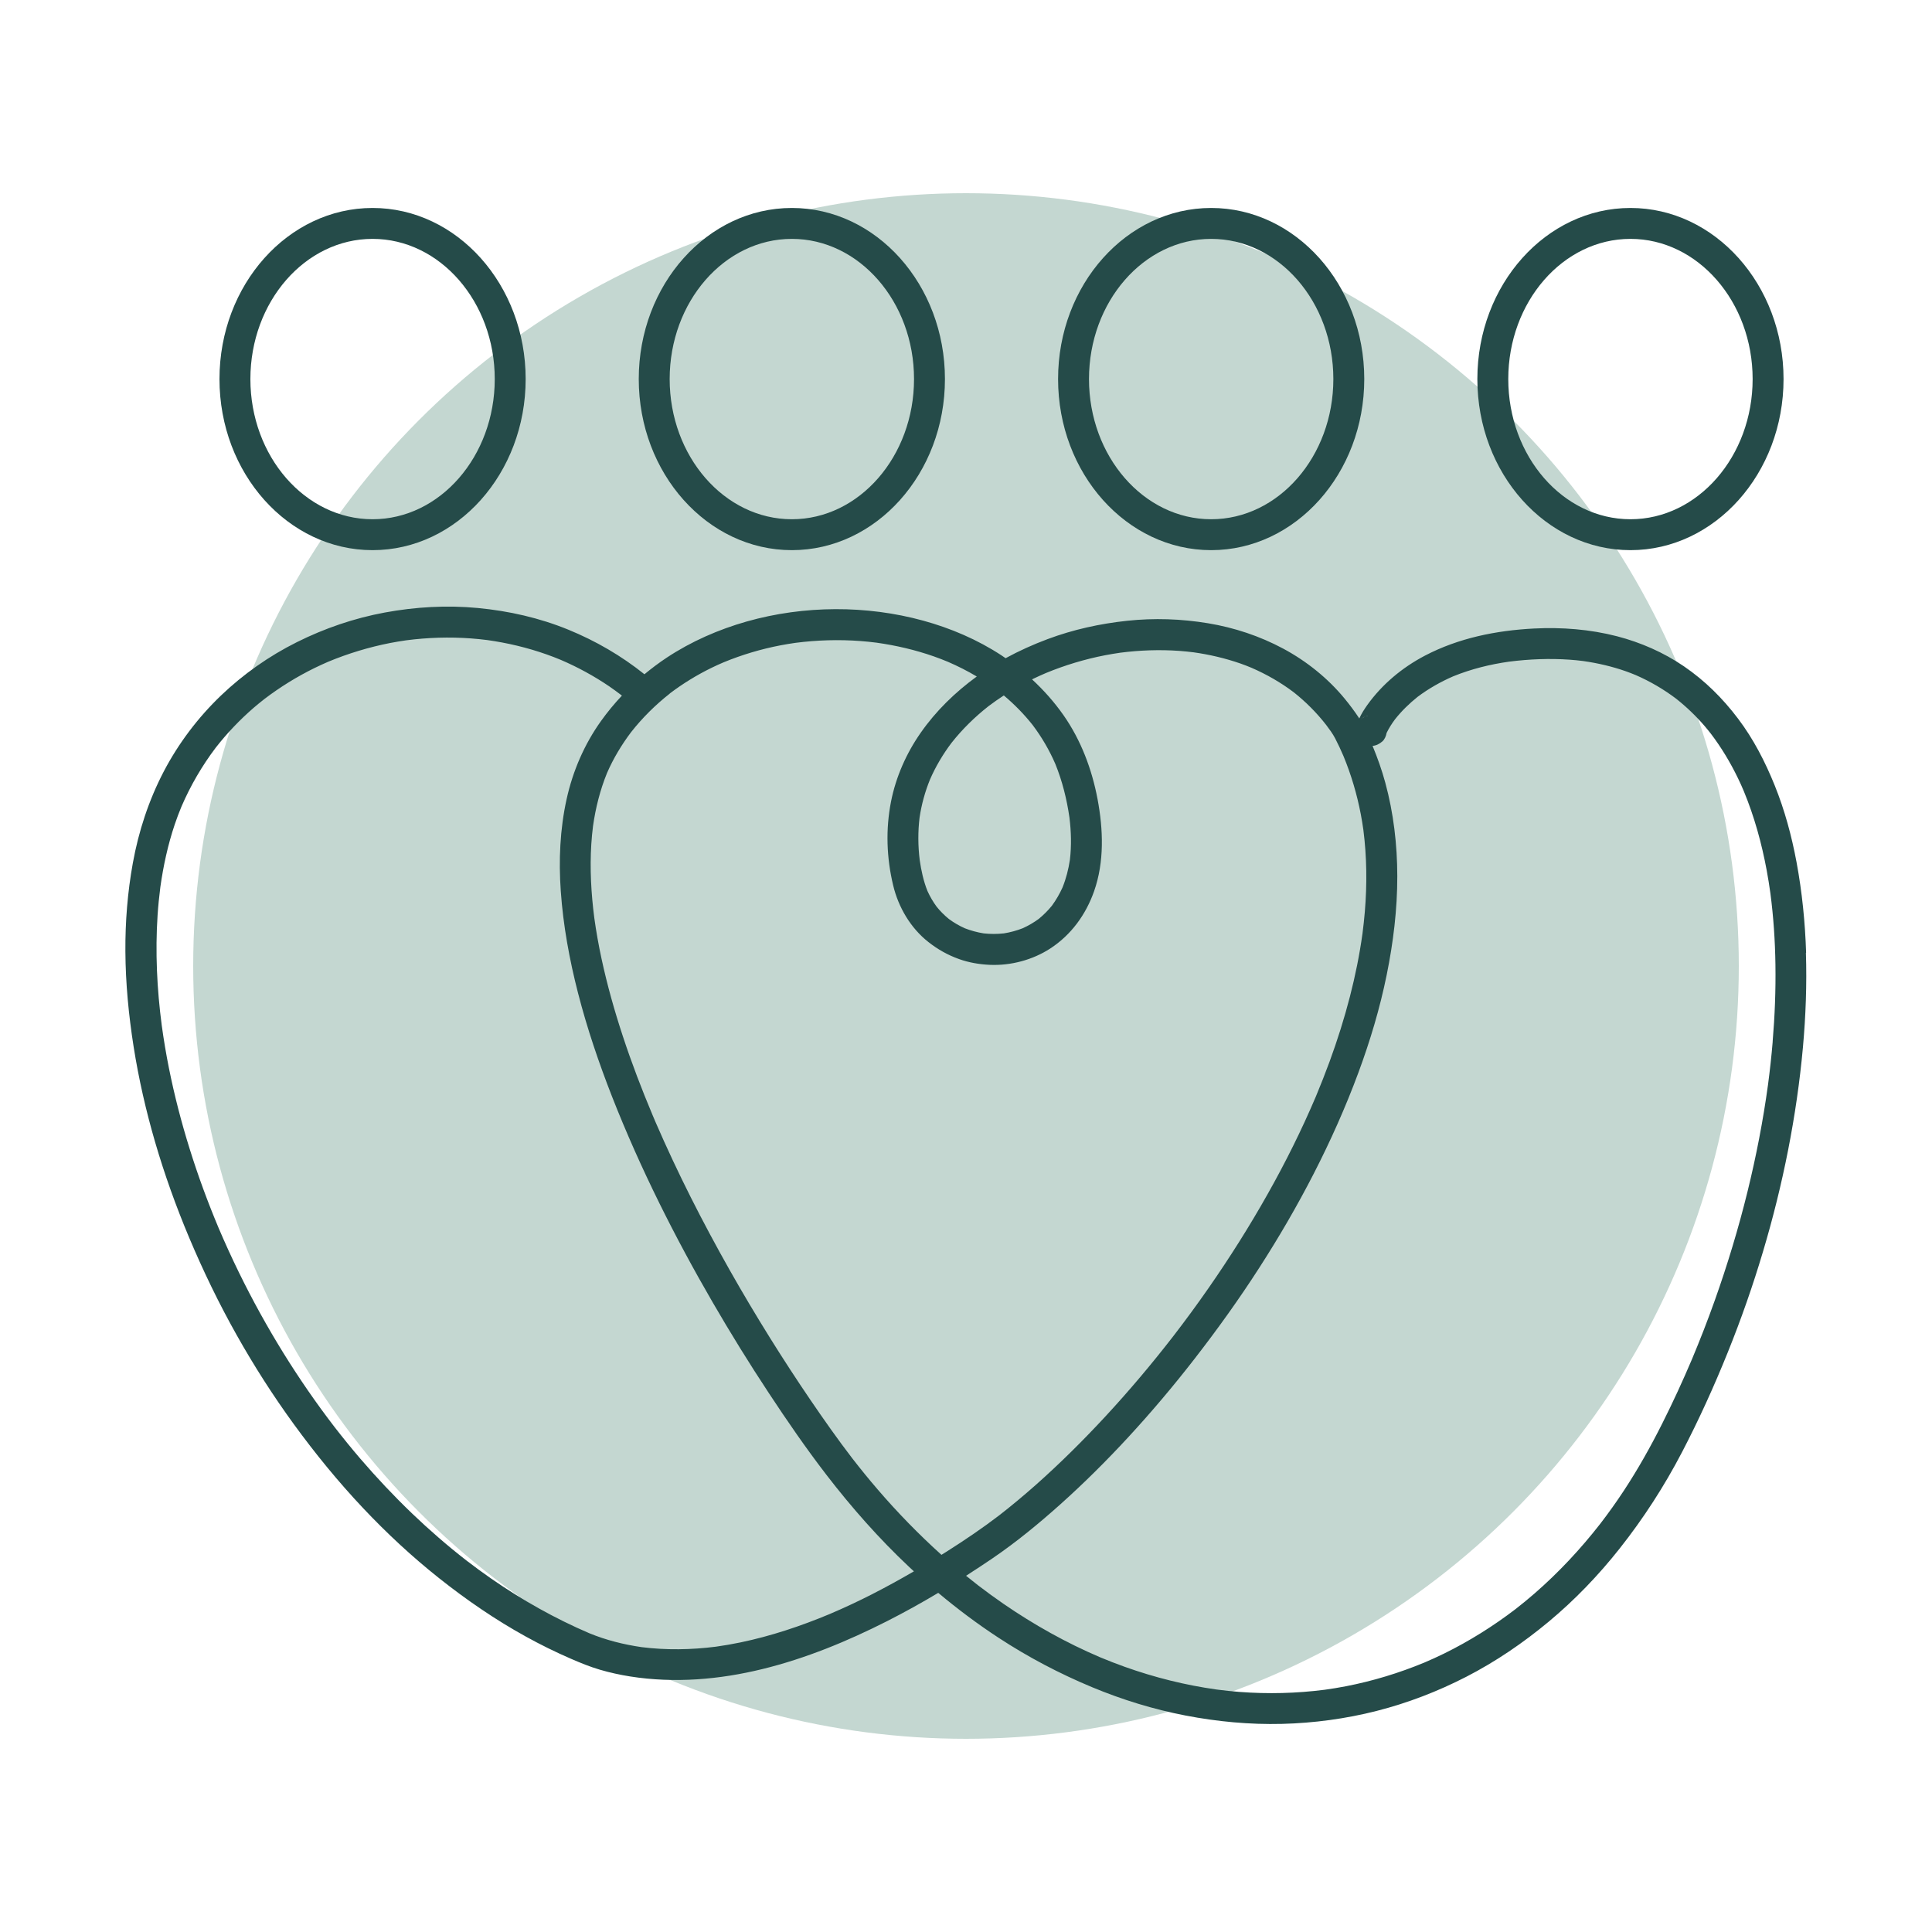 <?xml version="1.0" encoding="UTF-8"?>
<svg id="Calque_1" data-name="Calque 1" xmlns="http://www.w3.org/2000/svg" viewBox="0 0 500 500">
  <defs>
    <style>
      .cls-1 {
        fill: #254b49;
      }

      .cls-2 {
        fill: #c4d7d1;
      }
    </style>
  </defs>
  <circle class="cls-2" cx="250" cy="250" r="200"/>
  <g>
    <path class="cls-1" d="M467.42,246.59c-.25-7.87-1.04-15.73-2.48-23.48-1.26-6.77-3.07-13.46-5.65-19.85-2.47-6.12-5.49-12-9.48-17.27-3.96-5.25-8.56-9.82-14-13.54-5.24-3.59-11.21-6.2-17.35-7.79-6.97-1.8-14.29-2.37-21.47-2-9.75.5-19.51,2.46-28.22,7.02-5.86,3.07-11.06,7.39-14.92,12.78-.78,1.1-1.51,2.25-2.07,3.48-.05-.08-.1-.17-.16-.26-1.11-1.67-2.32-3.28-3.59-4.83-4.36-5.31-9.88-9.74-15.94-12.99-6.05-3.24-12.67-5.44-19.44-6.56-6.94-1.15-13.97-1.39-20.97-.64-7.03.75-13.95,2.27-20.58,4.75-3.72,1.39-7.36,3.03-10.85,4.93-.37-.25-.72-.51-1.1-.75-6.18-4.05-13.12-7.02-20.24-8.97-7.36-2.02-15.07-3-22.71-2.97-7.71.03-15.48,1.08-22.9,3.18-7.31,2.07-14.42,5.18-20.76,9.38-2.01,1.33-3.92,2.77-5.76,4.29-5.99-4.79-12.57-8.62-19.7-11.54-7.48-3.06-15.4-4.85-23.44-5.61-8.02-.76-16.12-.29-24.04,1.17-7.9,1.46-15.58,4.08-22.77,7.67-7.18,3.58-13.85,8.27-19.65,13.82-5.94,5.69-11.01,12.39-14.82,19.69-3.87,7.43-6.49,15.42-7.98,23.65-1.37,7.55-1.98,15.23-1.93,22.9.05,8.25.85,16.48,2.13,24.63,1.31,8.31,3.19,16.54,5.54,24.62,2.46,8.44,5.44,16.73,8.85,24.84,3.63,8.61,7.7,17.03,12.29,25.18,4.48,7.97,9.41,15.68,14.79,23.07,5.52,7.58,11.46,14.86,17.9,21.69,6.14,6.51,12.71,12.62,19.72,18.18,7.07,5.61,14.52,10.73,22.43,15.09,3.78,2.09,7.66,4,11.62,5.72,2.46,1.07,4.92,2.08,7.5,2.84,2.59.76,5.23,1.34,7.89,1.76,11.44,1.8,23.04.82,34.25-1.93,11.18-2.74,21.94-7.18,32.2-12.38,4.51-2.29,8.92-4.74,13.26-7.33,4.96,4.16,10.15,8.05,15.56,11.59,7.7,5.05,15.84,9.33,24.34,12.86,7.75,3.22,15.82,5.7,24.06,7.29,8.23,1.59,16.65,2.38,25.03,2.17,8.23-.21,16.48-1.32,24.45-3.35,8.03-2.04,15.84-5.05,23.21-8.84,7.62-3.92,14.73-8.77,21.32-14.25,6.78-5.64,12.91-12.03,18.38-18.95,6.16-7.79,11.55-16.13,16.14-24.94,4.39-8.43,8.32-17.09,11.87-25.91,3.44-8.53,6.48-17.22,9.1-26.04,2.58-8.64,4.75-17.41,6.49-26.26,1.72-8.78,3.02-17.66,3.83-26.58.73-8.12,1.03-16.29.77-24.44ZM354.04,185.19c-.21.05-.42.12-.62.2l.41-.17c.07,0,.14-.02.22-.03ZM353.37,185.41c-.45.19-.87.47-1.28.82.26-.2.52-.4.78-.61.17-.07.33-.14.5-.21ZM267.26,187.65c2.34,3.11,4.32,6.49,5.86,10.06,1.8,4.43,2.97,9.13,3.65,13.86.45,3.63.55,7.3.12,10.94-.37,2.45-.98,4.86-1.91,7.16-.75,1.67-1.67,3.25-2.75,4.73-1.01,1.25-2.15,2.38-3.39,3.4-1.29.95-2.68,1.76-4.14,2.42-1.58.62-3.23,1.07-4.91,1.34-1.73.19-3.48.19-5.21,0-1.69-.27-3.34-.72-4.93-1.34-1.44-.65-2.8-1.44-4.07-2.38-1.17-.95-2.24-2.02-3.19-3.2-.93-1.27-1.72-2.63-2.37-4.06-1.02-2.56-1.61-5.29-2-8.01-.45-3.64-.48-7.32-.04-10.96.5-3.39,1.41-6.7,2.7-9.87,1.47-3.38,3.36-6.56,5.58-9.5,2.79-3.53,6.02-6.69,9.55-9.47,1.29-.98,2.62-1.9,3.98-2.79,2.74,2.31,5.26,4.87,7.48,7.68ZM173.33,179.48c3.4-2.58,7.06-4.82,10.9-6.69.98-.48,1.98-.93,2.99-1.36,4.76-1.97,9.72-3.45,14.78-4.42,1.28-.25,2.56-.45,3.85-.64,5.58-.72,11.22-.89,16.83-.47,1.39.1,2.77.25,4.15.42,5.05.71,10.04,1.87,14.86,3.56,1.23.43,2.44.9,3.64,1.4,2.57,1.11,5.06,2.37,7.46,3.8-5.61,4.09-10.56,8.89-14.54,14.6-3.7,5.29-6.4,11.41-7.65,17.75-1.42,7.21-1.16,14.6.56,21.74,1.36,5.65,4.5,11,9.09,14.61,2.44,1.92,5.02,3.38,7.96,4.43,2.53.91,5.26,1.37,7.94,1.49,5.44.24,11.09-1.26,15.66-4.23,5.41-3.52,9.21-8.77,11.34-14.82,2.68-7.61,2.37-16.01.9-23.82-1.46-7.74-4.28-15.25-8.81-21.73-2.38-3.4-5.12-6.48-8.14-9.27.09-.05.19-.1.28-.15,1.08-.53,2.18-1.01,3.28-1.49,4.94-2.04,10.08-3.59,15.33-4.61,1.31-.25,2.63-.47,3.95-.66,5.06-.65,10.18-.83,15.27-.47,1.23.09,2.46.22,3.69.37,4.12.58,8.19,1.53,12.13,2.9.98.34,1.94.72,2.9,1.12,3.86,1.68,7.53,3.78,10.89,6.32,3.13,2.48,5.95,5.31,8.4,8.46.84,1.11,1.68,2.25,2.32,3.47.77,1.49,1.48,3.01,2.14,4.55,2.01,4.85,3.5,9.9,4.49,15.06.26,1.35.48,2.71.67,4.07.9,7.02.97,14.13.38,21.18-.16,1.9-.37,3.79-.61,5.68-.76,5.47-1.86,10.9-3.24,16.25-1.47,5.71-3.25,11.34-5.28,16.88-1.11,3.03-2.3,6.03-3.54,9.01-3.67,8.65-7.87,17.07-12.48,25.25-4.7,8.35-9.82,16.46-15.29,24.32-2.96,4.26-6.03,8.44-9.2,12.55-5.53,7.13-11.34,14.03-17.47,20.65-5.73,6.19-11.73,12.15-18.04,17.75-3.1,2.74-6.28,5.4-9.54,7.93-4.36,3.33-8.9,6.39-13.53,9.33-.45.28-.9.56-1.35.84-5.86-5.28-11.37-10.94-16.51-16.92-2.26-2.62-4.44-5.31-6.56-8.04-3.76-4.9-7.31-9.95-10.79-15.05-3.59-5.27-7.07-10.62-10.45-16.03-3.62-5.81-7.13-11.7-10.5-17.66-3.5-6.19-6.86-12.46-10.06-18.81-3.22-6.4-6.27-12.89-9.12-19.47-.26-.6-.51-1.19-.76-1.79-2.81-6.68-5.4-13.45-7.67-20.33-2.19-6.64-4.09-13.37-5.56-20.21-.75-3.47-1.37-6.97-1.86-10.49-.82-6.33-1.18-12.74-.78-19.12.1-1.58.25-3.15.45-4.72.67-4.69,1.83-9.31,3.62-13.7,1.64-3.77,3.76-7.29,6.23-10.57,2.92-3.71,6.28-7.04,9.99-9.96ZM225.91,412.48c-3.67,1.87-7.4,3.62-11.18,5.23-7.47,3.12-15.18,5.7-23.11,7.35-2.1.44-4.22.8-6.34,1.1-6.38.81-12.84.92-19.22.12-4.63-.67-9.19-1.81-13.52-3.59-8.91-3.81-17.39-8.59-25.35-14.1-2.18-1.51-4.32-3.08-6.43-4.7-4.92-3.82-9.63-7.91-14.13-12.22-4.68-4.49-9.13-9.22-13.36-14.14-2.29-2.67-4.51-5.41-6.67-8.19-4.76-6.19-9.2-12.63-13.31-19.27-4.15-6.71-7.97-13.64-11.44-20.73-1.88-3.84-3.65-7.72-5.32-11.65-2.8-6.67-5.3-13.47-7.45-20.38-2.14-6.85-3.94-13.8-5.35-20.83-.74-3.68-1.36-7.39-1.87-11.11-.62-4.73-1.05-9.49-1.24-14.26-.19-4.74-.15-9.48.16-14.21.16-2.45.41-4.9.72-7.34.77-5.49,1.95-10.93,3.72-16.19.53-1.58,1.12-3.13,1.76-4.67,2.33-5.4,5.3-10.51,8.85-15.2,2.92-3.74,6.2-7.19,9.79-10.3.93-.8,1.88-1.57,2.85-2.33,4.05-3.08,8.39-5.76,12.96-8,1.15-.56,2.31-1.09,3.48-1.6,5.17-2.15,10.55-3.78,16.04-4.86,1.39-.27,2.79-.5,4.19-.7,5.54-.72,11.15-.9,16.73-.49,1.42.1,2.84.25,4.25.43,5.21.73,10.35,1.95,15.31,3.7,1.26.44,2.51.93,3.74,1.44,4.37,1.88,8.56,4.16,12.49,6.83,1.05.72,2.07,1.47,3.08,2.24.07.06.14.12.21.17-1.94,2.06-3.75,4.25-5.41,6.57-4.32,6.04-7.3,12.96-8.9,20.21-1.72,7.79-2.07,15.86-1.51,23.8.62,8.9,2.24,17.73,4.46,26.37,2.34,9.11,5.37,18.04,8.8,26.8,3.68,9.38,7.8,18.58,12.26,27.61,4.31,8.72,8.93,17.28,13.81,25.69,4.6,7.93,9.42,15.73,14.47,23.38,4.76,7.23,9.68,14.38,14.96,21.24,6.51,8.45,13.57,16.46,21.34,23.77.43.4.86.79,1.29,1.19-3.49,2.03-7.02,3.98-10.61,5.81ZM458.77,269.58c-.31,3.72-.72,7.44-1.21,11.14-1.27,9.3-3.06,18.53-5.3,27.64-2.34,9.51-5.18,18.91-8.46,28.14-1.83,5.15-3.82,10.25-5.93,15.29-2.39,5.63-4.95,11.18-7.7,16.65-3,5.97-6.27,11.8-9.95,17.39-1.93,2.93-3.98,5.8-6.12,8.58-5.08,6.51-10.74,12.57-16.97,17.99-1.6,1.39-3.23,2.73-4.9,4.03-5.77,4.41-11.94,8.28-18.46,11.49-1.69.83-3.41,1.61-5.14,2.35-6.54,2.71-13.34,4.78-20.29,6.13-1.83.36-3.67.65-5.52.91-7.31.94-14.7,1.12-22.04.56-1.97-.15-3.94-.36-5.91-.62-8.11-1.13-16.09-3.13-23.8-5.88-2.15-.77-4.27-1.59-6.37-2.47-8.79-3.75-17.17-8.44-25.04-13.86-2.25-1.55-4.46-3.17-6.63-4.83-1.01-.79-2.02-1.59-3.01-2.4,2.29-1.47,4.57-2.97,6.82-4.5,6.19-4.21,12.02-9.02,17.59-14,6.1-5.46,11.91-11.24,17.47-17.26,6.06-6.56,11.82-13.39,17.29-20.44,5.89-7.59,11.49-15.4,16.69-23.48,5.1-7.91,9.84-16.05,14.13-24.42,4.34-8.46,8.23-17.17,11.53-26.08,3.05-8.24,5.58-16.69,7.33-25.3,1.71-8.4,2.76-16.99,2.75-25.57-.01-8.15-.97-16.38-3.12-24.25-.88-3.23-2-6.38-3.28-9.47.98-.09,1.77-.51,2.52-1.15.59-.5.97-1.38,1.11-2.2.6-1.25,1.36-2.42,2.18-3.53,1.71-2.16,3.68-4.08,5.83-5.8,2.85-2.14,5.97-3.91,9.24-5.33,4.65-1.89,9.54-3.1,14.5-3.8,5.19-.65,10.44-.87,15.66-.5,1.17.08,2.33.2,3.5.35,3.76.54,7.47,1.4,11.05,2.66.85.3,1.68.63,2.51.97,3.72,1.62,7.23,3.67,10.46,6.11,2.68,2.12,5.15,4.49,7.38,7.08.56.65,1.09,1.32,1.62,1.99,2.72,3.58,5.04,7.45,7,11.5.54,1.11,1.04,2.23,1.52,3.37,2.72,6.58,4.62,13.48,5.92,20.48.37,1.98.68,3.97.96,5.97.8,6.1,1.21,12.25,1.3,18.4.1,6.66-.16,13.33-.72,19.96Z"/>
    <path class="cls-1" d="M96.42,142.38c21.85,0,39.62-19.87,39.62-44.28s-17.77-44.28-39.62-44.28-39.62,19.86-39.62,44.28,17.77,44.28,39.62,44.28ZM96.42,61.82c17.43,0,31.62,16.28,31.62,36.28s-14.18,36.28-31.62,36.28-31.62-16.28-31.62-36.28,14.18-36.28,31.62-36.28Z"/>
    <path class="cls-1" d="M204.93,142.38c21.85,0,39.62-19.87,39.62-44.28s-17.77-44.28-39.62-44.28-39.62,19.86-39.62,44.28,17.77,44.28,39.62,44.28ZM204.93,61.82c17.43,0,31.62,16.28,31.62,36.28s-14.18,36.28-31.62,36.28-31.62-16.28-31.62-36.28,14.18-36.28,31.62-36.28Z"/>
    <path class="cls-1" d="M313.45,142.38c21.85,0,39.62-19.87,39.62-44.28s-17.77-44.28-39.62-44.28-39.62,19.86-39.62,44.28,17.77,44.28,39.62,44.28ZM313.45,61.82c17.43,0,31.62,16.28,31.62,36.28s-14.18,36.28-31.62,36.28-31.62-16.28-31.62-36.28,14.18-36.28,31.62-36.28Z"/>
    <path class="cls-1" d="M421.96,142.38c21.85,0,39.62-19.87,39.62-44.28s-17.77-44.28-39.62-44.28-39.62,19.86-39.62,44.28,17.77,44.28,39.62,44.28ZM421.96,61.82c17.43,0,31.62,16.28,31.62,36.28s-14.18,36.28-31.62,36.28-31.62-16.28-31.62-36.28,14.18-36.28,31.62-36.28Z"/>
  </g>
</svg>